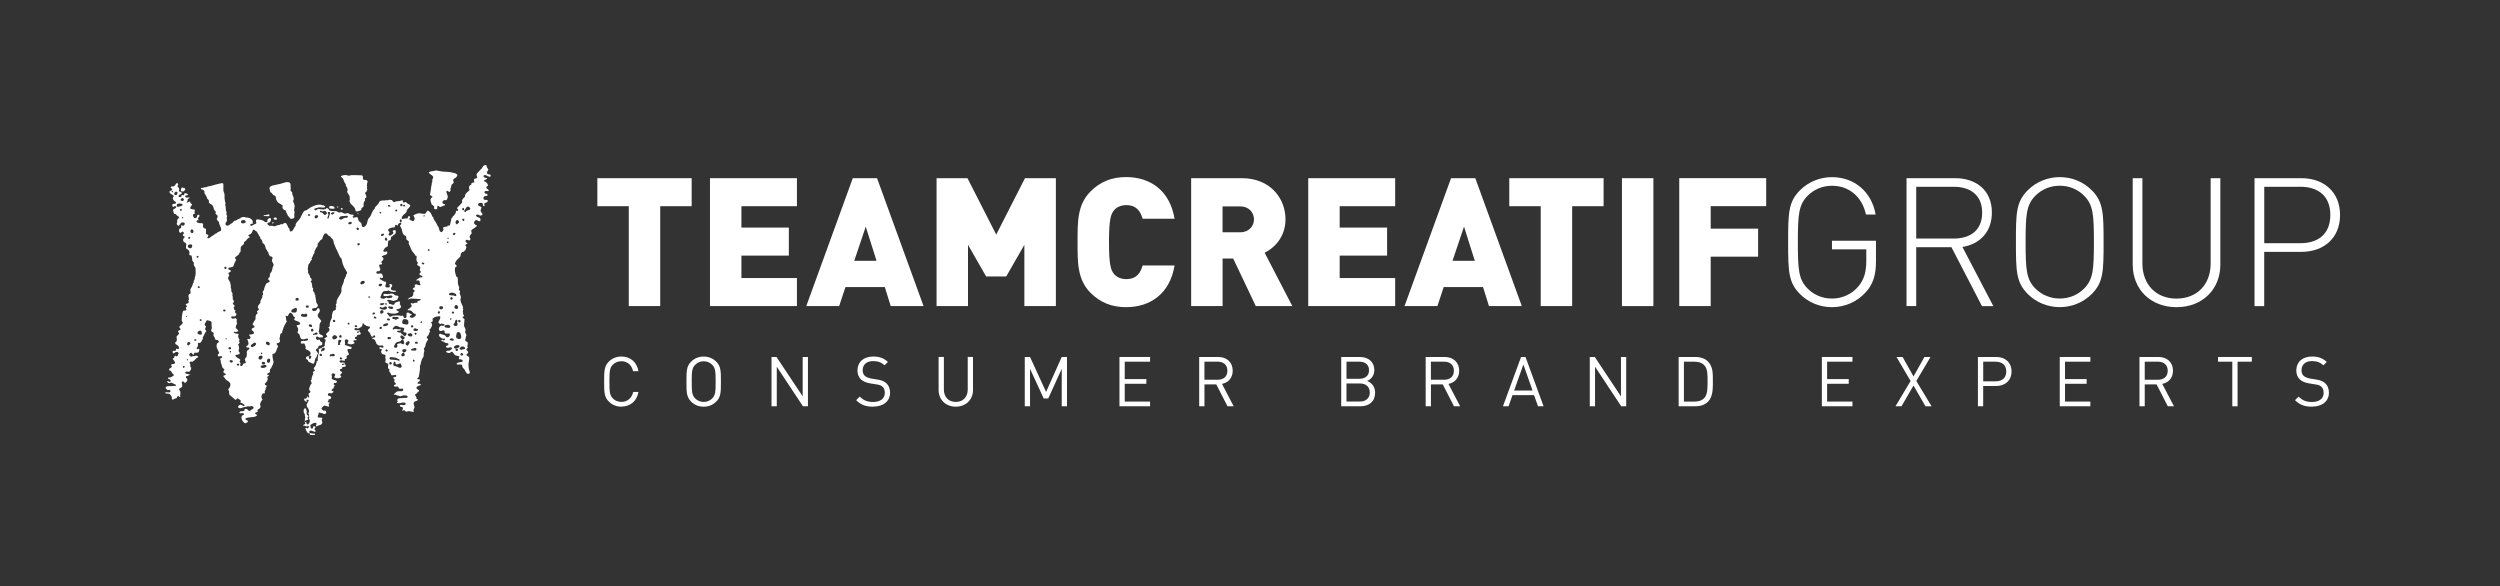 <svg xmlns="http://www.w3.org/2000/svg" id="TEXTS" viewBox="0 0 746 175"><rect x="0" y="0" width="746" height="175" fill="#333333" stroke="none"/><defs><style> .cls-1 { fill: #fff; } </style></defs><g><path class="cls-1" d="M185.42,121.35c-1.45,0-2.77-.54-3.76-1.53-1.38-1.38-1.38-2.83-1.38-5.95s0-4.57,1.38-5.95c.99-.99,2.31-1.53,3.76-1.53,2.64,0,4.61,1.61,5.1,4.38h-1.61c-.39-1.8-1.65-2.98-3.49-2.98-.97,0-1.9.37-2.54,1.03-.93.95-1.03,1.96-1.03,5.04s.1,4.09,1.03,5.04c.64.66,1.57,1.03,2.54,1.03,1.84,0,3.14-1.18,3.53-2.98h1.57c-.48,2.77-2.48,4.38-5.1,4.38Z"></path><path class="cls-1" d="M213.74,119.83c-.99.99-2.29,1.53-3.76,1.53s-2.77-.54-3.76-1.53c-1.38-1.38-1.38-2.83-1.38-5.95s0-4.57,1.38-5.95c.99-.99,2.29-1.53,3.76-1.53s2.77.54,3.76,1.53c1.38,1.38,1.38,2.83,1.38,5.95s0,4.57-1.38,5.95ZM212.52,108.85c-.64-.66-1.57-1.05-2.54-1.05s-1.9.39-2.54,1.05c-.93.95-1.03,1.94-1.03,5.02s.1,4.07,1.03,5.02c.64.66,1.57,1.05,2.54,1.05s1.9-.39,2.54-1.05c.93-.95,1.03-1.94,1.03-5.02s-.1-4.07-1.03-5.02Z"></path><path class="cls-1" d="M239.6,121.23l-7.81-11.8v11.8h-1.57v-14.71h1.49l7.81,11.76v-11.76h1.57v14.71h-1.49Z"></path><path class="cls-1" d="M260.52,121.35c-2.21,0-3.66-.56-5.04-1.94l1.07-1.07c1.22,1.22,2.36,1.61,4.01,1.61,2.15,0,3.47-1.01,3.47-2.73,0-.76-.23-1.43-.7-1.84-.48-.41-.85-.54-1.92-.7l-1.71-.27c-1.16-.19-2.07-.56-2.71-1.12-.74-.66-1.12-1.57-1.12-2.75,0-2.5,1.8-4.15,4.71-4.15,1.88,0,3.12.48,4.38,1.61l-1.01,1.01c-.91-.83-1.88-1.26-3.43-1.26-1.96,0-3.1,1.1-3.1,2.73,0,.72.21,1.3.66,1.69.45.39,1.22.68,1.98.81l1.61.25c1.38.21,2.07.5,2.69,1.03.81.68,1.24,1.69,1.24,2.91,0,2.58-2.02,4.17-5.08,4.17Z"></path><path class="cls-1" d="M285.2,121.35c-2.98,0-5.12-2.05-5.12-4.98v-9.86h1.57v9.73c0,2.23,1.4,3.7,3.55,3.7s3.57-1.47,3.57-3.7v-9.73h1.57v9.86c0,2.93-2.17,4.98-5.14,4.98Z"></path><path class="cls-1" d="M316.82,121.23v-11.18l-4.03,8.86h-1.34l-4.09-8.86v11.18h-1.57v-14.71h1.57l4.79,10.43,4.67-10.43h1.57v14.71h-1.57Z"></path><path class="cls-1" d="M334.05,121.23v-14.71h9.13v1.41h-7.56v5.19h6.45v1.4h-6.45v5.31h7.56v1.4h-9.13Z"></path><path class="cls-1" d="M366.29,121.23l-3.35-6.53h-3.53v6.53h-1.57v-14.71h5.64c2.56,0,4.36,1.55,4.36,4.09,0,2.15-1.3,3.55-3.2,3.95l3.49,6.67h-1.84ZM363.33,107.93h-3.93v5.39h3.93c1.71,0,2.93-.89,2.93-2.69s-1.22-2.71-2.93-2.71Z"></path><path class="cls-1" d="M405.94,121.23h-5.72v-14.71h5.54c2.56,0,4.34,1.47,4.34,3.93,0,1.55-.93,2.77-2.17,3.22,1.41.52,2.4,1.74,2.4,3.49,0,2.67-1.78,4.07-4.38,4.07ZM405.63,107.93h-3.84v5.1h3.84c1.63,0,2.89-.81,2.89-2.56s-1.26-2.54-2.89-2.54ZM405.8,114.43h-4.01v5.39h4.01c1.82,0,2.95-1.05,2.95-2.71s-1.14-2.69-2.95-2.69Z"></path><path class="cls-1" d="M433.87,121.23l-3.35-6.53h-3.53v6.53h-1.57v-14.71h5.64c2.56,0,4.36,1.55,4.36,4.09,0,2.15-1.3,3.55-3.2,3.95l3.49,6.67h-1.84ZM430.91,107.93h-3.93v5.39h3.93c1.71,0,2.93-.89,2.93-2.69s-1.22-2.71-2.93-2.71Z"></path><path class="cls-1" d="M458.94,121.23l-1.18-3.33h-6.43l-1.18,3.33h-1.67l5.41-14.71h1.32l5.39,14.71h-1.67ZM454.58,108.77l-2.77,7.77h5.5l-2.73-7.77Z"></path><path class="cls-1" d="M483.77,121.23l-7.81-11.8v11.8h-1.57v-14.71h1.49l7.81,11.76v-11.76h1.57v14.71h-1.49Z"></path><path class="cls-1" d="M509.67,119.87c-.89.89-2.19,1.36-3.72,1.36h-5.04v-14.71h5.04c1.53,0,2.83.48,3.72,1.36,1.53,1.53,1.45,3.78,1.45,5.83s.08,4.63-1.45,6.16ZM508.57,109c-.76-.79-1.76-1.07-2.89-1.07h-3.2v11.9h3.2c1.14,0,2.13-.29,2.89-1.07,1.01-1.05.97-3.24.97-5.04s.04-3.66-.97-4.71Z"></path><path class="cls-1" d="M543.64,121.23v-14.71h9.13v1.41h-7.56v5.19h6.45v1.4h-6.45v5.31h7.56v1.4h-9.13Z"></path><path class="cls-1" d="M574.56,121.23l-3.57-6.18-3.59,6.18h-1.78l4.5-7.54-4.21-7.17h1.82l3.26,5.81,3.26-5.81h1.82l-4.24,7.17,4.55,7.54h-1.82Z"></path><path class="cls-1" d="M595.69,115.18h-3.91v6.05h-1.57v-14.71h5.48c2.69,0,4.55,1.67,4.55,4.32s-1.86,4.34-4.55,4.34ZM595.55,107.93h-3.76v5.85h3.76c1.84,0,3.12-.99,3.12-2.93s-1.28-2.91-3.12-2.91Z"></path><path class="cls-1" d="M614.63,121.23v-14.71h9.13v1.41h-7.56v5.19h6.45v1.4h-6.45v5.31h7.56v1.4h-9.13Z"></path><path class="cls-1" d="M646.87,121.23l-3.35-6.53h-3.53v6.53h-1.57v-14.71h5.64c2.56,0,4.36,1.55,4.36,4.09,0,2.15-1.3,3.55-3.2,3.95l3.49,6.67h-1.84ZM643.92,107.93h-3.93v5.39h3.93c1.71,0,2.93-.89,2.93-2.69s-1.22-2.71-2.93-2.71Z"></path><path class="cls-1" d="M667.69,107.93v13.31h-1.57v-13.31h-4.26v-1.41h10.08v1.41h-4.26Z"></path><path class="cls-1" d="M689.87,121.35c-2.21,0-3.66-.56-5.04-1.94l1.07-1.07c1.22,1.22,2.35,1.61,4.01,1.61,2.15,0,3.47-1.01,3.47-2.73,0-.76-.23-1.43-.7-1.84-.48-.41-.85-.54-1.92-.7l-1.71-.27c-1.16-.19-2.07-.56-2.71-1.12-.74-.66-1.12-1.57-1.12-2.75,0-2.5,1.8-4.15,4.71-4.15,1.88,0,3.12.48,4.38,1.61l-1.01,1.01c-.91-.83-1.88-1.26-3.43-1.26-1.96,0-3.1,1.1-3.1,2.73,0,.72.21,1.3.66,1.69.46.39,1.22.68,1.98.81l1.61.25c1.38.21,2.07.5,2.69,1.03.81.68,1.24,1.69,1.24,2.91,0,2.58-2.02,4.17-5.08,4.17Z"></path></g><g><path class="cls-1" d="M197.01,61.53v29.8h-9.38v-29.8h-9.38v-8.36h28.14v8.36h-9.38Z"></path><path class="cls-1" d="M211.86,91.34v-38.17h25.94v8.36h-16.56v6.38h14.15v8.36h-14.15v6.7h16.56v8.36h-25.94Z"></path><path class="cls-1" d="M265.79,91.34l-1.77-5.68h-11.74l-1.88,5.68h-9.81l13.88-38.17h7.24l13.88,38.17h-9.81ZM258.34,67.64l-3.43,10.18h6.65l-3.22-10.18Z"></path><path class="cls-1" d="M305.67,91.34v-18.28l-5.41,9.43h-6l-5.41-9.43v18.28h-9.38v-38.17h9.22l8.58,16.83,8.58-16.83h9.22v38.17h-9.38Z"></path><path class="cls-1" d="M336.02,91.66c-4.45,0-7.83-1.5-10.61-4.29-4.02-4.02-3.86-9.38-3.86-15.12s-.16-11.1,3.86-15.12c2.79-2.79,6.16-4.29,10.61-4.29,7.24,0,13.08,4.02,14.47,12.44h-9.54c-.59-2.14-1.77-4.07-4.88-4.07-1.71,0-3,.7-3.7,1.61-.86,1.13-1.45,2.47-1.45,9.43s.59,8.31,1.45,9.43c.7.91,1.98,1.61,3.7,1.61,3.11,0,4.29-1.93,4.88-4.07h9.54c-1.39,8.42-7.24,12.44-14.47,12.44Z"></path><path class="cls-1" d="M374.73,91.34l-6.75-14.2h-3.16v14.2h-9.38v-38.17h15.12c8.47,0,13.03,6,13.03,12.28,0,5.2-3.22,8.47-6.22,9.97l8.26,15.92h-10.88ZM370.12,61.59h-5.31v7.72h5.31c2.57,0,4.07-1.88,4.07-3.86s-1.5-3.86-4.07-3.86Z"></path><path class="cls-1" d="M390.38,91.34v-38.17h25.94v8.36h-16.56v6.38h14.15v8.36h-14.15v6.7h16.56v8.36h-25.94Z"></path><path class="cls-1" d="M444.31,91.34l-1.77-5.68h-11.74l-1.88,5.68h-9.81l13.88-38.17h7.24l13.88,38.17h-9.81ZM436.86,67.64l-3.43,10.18h6.65l-3.21-10.18Z"></path><path class="cls-1" d="M469.13,61.53v29.8h-9.38v-29.8h-9.38v-8.36h28.14v8.36h-9.38Z"></path><path class="cls-1" d="M483.99,91.34v-38.17h9.38v38.17h-9.38Z"></path><path class="cls-1" d="M510.47,61.53v6.7h14.15v8.36h-14.15v14.74h-9.38v-38.17h25.94v8.36h-16.56Z"></path><path class="cls-1" d="M556.68,87.26c-2.52,2.79-6.17,4.4-10.02,4.4-3.59,0-7.02-1.39-9.54-3.91-3.48-3.48-3.54-6.86-3.54-15.49s.05-12.01,3.54-15.49c2.52-2.52,5.95-3.91,9.54-3.91,6.7,0,11.85,4.4,13.03,11.15h-2.89c-1.13-5.25-4.99-8.58-10.13-8.58-2.73,0-5.31,1.02-7.24,2.95-2.73,2.73-2.95,5.68-2.95,13.88s.21,11.15,2.95,13.88c1.93,1.93,4.5,2.95,7.24,2.95,3,0,5.95-1.29,7.93-3.7,1.66-2.04,2.3-4.29,2.3-7.56v-3.43h-10.24v-2.57h13.13v6.22c0,3.97-.86,6.81-3.11,9.22Z"></path><path class="cls-1" d="M591.42,91.34l-9.11-17.58h-10.51v17.58h-2.89v-38.17h14.53c6.22,0,10.94,3.59,10.94,10.24,0,5.68-3.43,9.38-8.79,10.29l9.22,17.64h-3.38ZM583.06,55.74h-11.26v15.44h11.26c4.88,0,8.42-2.47,8.42-7.72s-3.54-7.72-8.42-7.72Z"></path><path class="cls-1" d="M624.17,87.74c-2.52,2.52-5.95,3.91-9.54,3.91s-7.02-1.39-9.54-3.91c-3.48-3.48-3.54-6.86-3.54-15.49s.05-12.01,3.54-15.49c2.52-2.52,5.95-3.91,9.54-3.91s7.02,1.39,9.54,3.91c3.48,3.48,3.54,6.86,3.54,15.49s-.05,12.01-3.54,15.49ZM621.87,58.37c-1.93-1.93-4.5-2.95-7.24-2.95s-5.31,1.02-7.24,2.95c-2.73,2.73-2.95,5.68-2.95,13.88s.21,11.15,2.95,13.88c1.93,1.93,4.5,2.95,7.24,2.95s5.31-1.02,7.24-2.95c2.73-2.73,2.95-5.68,2.95-13.88s-.21-11.15-2.95-13.88Z"></path><path class="cls-1" d="M649.48,91.66c-7.66,0-13.08-5.25-13.08-12.7v-25.78h2.89v25.41c0,6.33,4.07,10.51,10.18,10.51s10.19-4.18,10.19-10.51v-25.41h2.89v25.78c0,7.45-5.41,12.7-13.08,12.7Z"></path><path class="cls-1" d="M686.74,75.15h-11.1v16.19h-2.89v-38.17h13.99c6.59,0,11.53,4.02,11.53,10.99s-4.93,10.99-11.53,10.99ZM686.42,55.74h-10.77v16.83h10.77c5.25,0,8.95-2.68,8.95-8.42s-3.7-8.42-8.95-8.42Z"></path></g><g><path class="cls-1" d="M129.26,52.77c.06.28-.1.49-.23.72-.08.29-.03.62-.03.91,0,.05-.15.05-.15.13-.01.15-.03.36-.03.51,0,.2-.15.49-.15.62-.02.84-.28,1.61-.37,2.45-.01.09.14.14.3.25.14.07.36.2.45.34.04.28-.4.27-.46.48-.24.5-.05.98.1,1.42.07.14.07.27.13.42.23.23.57.29.72.59.06.21-.1.49.06.72.21.14.5.14.73.07.37-.2-.05-.64.24-.92.07-.04.22.08.29-.04.15.07.2.2.28.28.58.22.98-.48,1.55-.4.16,0,.09-.18.09-.28-.14-.21-.59-.16-.73-.45-.11-.43.1-.76.55-.88.22,0,.44.06.57,0,.24-.15.32-.35.33-.64,0-.05.15-.05.15-.12-.07-.31-.06-.52-.13-.72-.14-.36-.2-.64-.35-.99,0-.08.09-.2.18-.3.35-.05.63.52.93.26,0-.08.06-.21.16-.35.07-.21-.13-.48.02-.71.31-.39.09-.92.46-1.18.23-.14.38-.28.46-.49.08-.29-.29-.57-.13-.86.18-.35.67-.47.98-.83.16-.19.31-.49.18-.71-.36-.42-1.03-.47-1.54-.61-1.24-.3-2.51-.11-3.76-.43-.5-.13-1.07-.25-1.54-.06-.51.21-1.25,0-1.63.55.35.5,1.03.65,1.3,1.23"></path><path class="cls-1" d="M102.81,54.45c.12.23.35.43.41.65,0,.07,0,.14-.06.23.13.2.34.48.41.7.06.27.28.56.12.78-.09.2-.15.42-.01.65.07.19.2.41.41.62.17.23.21.53.28.8,0,.16-.02.36-.02.5,0,.07.14.07.14.13,0,.07-.08.07-.14.07,0,.21-.09.41-.04.57.17.15.15.45.3.56.28.45.84.75,1.14,1.24.21.22.28.59.35.92.06.29.47.26.81.15.22-.05.6-.19.82-.32.08-.07.08-.2.08-.37,0-.33.68-.48.69-.88,0-.43-.05-.85.18-1.28.16-.13.32-.42.24-.56v-.4c.23-.14.47-.28.41-.57-.15-.37-.21-.71-.36-.99-.12-.31.47-.34.47-.64.02-.2.22-.34.16-.54-.07-.23-.14-.44-.12-.71,0-.09.15-.09.15-.15,0-.07-.15-.07-.15-.14.09-.44-.04-.72.18-1.05.08-.16,0-.43-.13-.58-.39-.21-.67-.05-1.03-.23-.44-.15-.05-.71-.27-1.06-.07-.14-.22-.23-.28-.23-1.03-.08-2.14-.03-3.2-.07-.03,0-.07.05-.12.13-.07.09-.15-.15-.21-.08-.22.28-.6.07-.88-.02-.6-.1-1.26-.02-1.78.25v.2c.12.21.43.31.57.51.14.42.34.78.49,1.21"></path><path class="cls-1" d="M106.66,63.89c.09-.07.3.09.3-.07,0-.06.02-.14.02-.14h-.31c0,.08,0,.14,0,.21"></path><path class="cls-1" d="M102.22,62.51c.05,0,.14-.18.08-.22-.15-.06-.29-.28-.52-.2-.13.05-.08.26-.08.33.07.16.36.1.52.1"></path><path class="cls-1" d="M100.91,61.89c0-.07.02-.12,0-.2-.07-.15-.28-.08-.36-.02v.22c.13,0,.29.07.36,0"></path><path class="cls-1" d="M98.47,62.21c.49.13,1.03.13,1.46-.04-.18-.37-.34-.71-.93-.72-.23-.02-.51.04-.68.12-.21.12-.08.64.14.64"></path><path class="cls-1" d="M81.15,57.61c0,.14.14.21.2.35.23.39.94.39.94.81.06.58.13.98.49,1.42.35.53,1.07.66,1.58,1.16.06.15-.08.3-.08.39-.02.4.27.84.63.93.29.07.44.21.51.41,0,0-.07.08-.08.16.29.36.34.77.62,1.2.16.22.43.37.57.65.13.36.74.16,1.1.04.29-.06.24-.57.19-.92-.07-.35.16-.76.03-1.18-.16-.3-.05-.72.02-1,.1-.49.02-1-.2-1.48-.05-.22-.28-.42-.21-.73.02-.06.16-.06.16-.12.03-.51.03-1-.32-1.42,0-.06.02-.22.02-.29s-.16-.07-.15-.13c0-.16.1-.34,0-.49-.21-.22-.36-.29-.49-.57-.06-.23.16-.42.1-.64-.21-.57.18-1.47-.47-1.72-.74-.29-1.61.11-2.45.36-.51.15-1.04.21-1.54.34-.6.19-1.42.17-1.79.73-.31.41.13.82.1,1.33.07.3.37.22.51.44"></path><path class="cls-1" d="M81.83,65.46c.21.16.51.16.73.02.22-.05.03-.43-.21-.54-.28-.17-.52.04-.73.25-.1.06.13.26.21.27"></path><path class="cls-1" d="M81.2,66.65c.1.08.46,0,.46-.27,0-.07-.08-.07-.15-.07-.21,0-.45.21-.31.34"></path><path class="cls-1" d="M78.75,64.49c.6-.15,1.84.38,1.63-.4.02-.14-.29-.1-.44-.09-.37.07-.67.27-1.11.19-.07,0-.08.07-.14.15,0,.05,0,.15.06.15"></path><path class="cls-1" d="M55.36,56.4c-.08,0-.16,0-.16-.07v-.14c-.22-.14-.37-.09-.59-.16-.06,0-.06-.08-.06-.14-.09.14-.36.06-.45.27-.07.28-.24.64-.03.86.45.37,1.1-.06,1.28-.62"></path><path class="cls-1" d="M146.42,52.22c-.22-.23-.51-.16-.8-.24-.45-.23-.36-.86.02-1.13,0-.08.06-.23.07-.28-.21-.36-.57-.67-.48-1.15-.14,0-.14-.16-.21-.16-.36-.08-.52.14-.82.25-.23.3-.31.73-.61.91-.47.52-.92.9-1.3,1.39-.21.36-.01.73.12,1.07.08.09-.16.27-.31.36-.28-.01-.44.04-.59.25-.17.29-.02.56.03.95-.44.05-1.02.09-.89.66-.75.21-.9,1.05-.49,1.55-.36.48-.97.83-1.27,1.3-.16.28-.03.79-.31.91-.17.21-.38.35-.54.56,0,.13-.08.22-.16.33-.06.22.06.45,0,.64-.38.63-.99,1.06-1.45,1.61-.15.27.36.4.29.78-.14.35-.58-.03-.65.19-.09.21-.03.49-.11.7-.08.08-.2.08-.29.21,0,.05,0,.14,0,.22-.17.2-.43.34-.6.54,0,.07-.02.12-.02.21-.13.08-.29.2-.36.33-.1.57-.19,1.07-.35,1.64,0,.13-.08.48-.29.56-.15,0-.31-.18-.46-.08-.07.05.09.21-.08.27-.45.06-.89.12-1.26.31,0,.1,0,.15-.08.21.23.16.21.44.06.66-.16.19-.3.7-.66.48-.31-.15-.59-.58-.5-.95-.16,0-.16-.07-.15-.13,0-.08.07-.08.07-.14-.29-.44-.57-.8-.69-1.23-.21-.42-.58-.92-.85-1.35-.14-.18-.14-.38-.14-.57-.07-.16-.22-.16-.3-.22-.26-.73-.61-1.58-1.48-1.81,0,.3-.38.35-.38.62-.07.16-.23.3-.38.36-.36,0-.81-.02-1.18-.11-.8-.21-1.6.18-2.27.59.26.41.56.85.32,1.34-.01.21-.3.41-.59.33-.08,0-.08-.07-.07-.12-.3.05-.54-.19-.74-.31-.21-.1-.05-.44.15-.57.08-.13-.04-.35-.19-.43-.15-.06-.39-.02-.46.14-.01.2-.01.49-.24.49-.28.05-.59.05-.9.08-.26.11-.73.21-.72-.08-.05-.61.55-1.09,1-1.44.24-.23.46-.49.46-.71.1-.29.16-.55.39-.69.39-.41.98-.96.47-1.25-.36-.16-.71-.43-1.07-.73-.16-.23-.46.2-.75.12-.21-.08-.28-.35-.07-.5-.06,0-.06-.07-.06-.15-.37-.08-.73.12-1.11.2-.44.06-.88-.03-1.32.25-.38.28-.58-.23-.89-.53-.14-.06-.27-.06-.43-.07-.15-.07-.3,0-.43-.09,0,.08,0,.15-.08.15-.22.05-.52,0-.73.03-.74.22-1.55-.16-2.08.47-.06.16-.16.38-.23.48-.32.48-.83.83-1.14,1.32v.29c-.16.11-.39.34-.47.49-.46.69-.54,1.46-1.06,2.08-.1,0-.3.13-.25.35,0,.15-.2-.01-.2.13-.26.9-.29,1.96-1.24,2.36-.08,0-.29.08-.38,0-.3-.19-.28-.56-.33-.86-.07-.46-.65-.64-.86-1-.14-.23-.14-.56-.21-.79-.28-.56-.87-.08-1.38-.08-.14-.02-.14-.23-.21-.31,0-.05,0-.14.08-.14.06.02.13.02.13.02.07-.17.16-.43.01-.43-.29-.15-.66-.03-.95-.15-.36-.16-.64-.53-1.08-.34-.22.17-.6.15-.88-.02-.22-.04-.52-.35-.8-.3-.21,0-.44.13-.67.08-.35-.24-.72-.45-1.09-.39-.53,0-1.04-.04-1.56-.12-.13-.06-.27-.42-.48-.64-.16-.08-.3-.14-.45-.14-.21.06-.3.28-.52.32-.75.28-1.46-.18-2.21.01-.14.1-.29.13-.43.3-.24.07-.46-.01-.53-.23-.06-.22.16-.34.31-.34.38-.08.65-.21,1.04-.28.67-.12,1.33.25,1.84-.09.23-.13-.14-.34-.35-.51-.06-.06-.29,0-.36,0-.88-.45-1.85-.12-2.67.16-.82.32-1.49.8-2.26,1.36h-.28c-.29.12-.52.4-.69.69-.14.39-.45.77-.62,1.25-.31.85-1.14,1.3-1.53,2.14-.06.14.06.37,0,.5-.47.41-.54.99-.92,1.38-.22.14-.38.42-.68.29-.21-.23-.29-.52-.26-.8-.07-.06-.23-.16-.29-.28-.14-.44-.34-.73-.55-1.15-.29-.58-.96-.18-1.34.17,0-.15-.23,0-.21-.16-.22.07-.37.21-.6.29-.36-.01-.73.12-1.04.26-.21.15-.45.19-.67.11-.28-.2-.5-.02-.79-.15-.15-.01-.3.14-.45.07-.21-.23-.71-.38-.64-.73.15-.36.67-.25.81-.46.24-.35.48-1.06.05-1.14-.3-.08-.67.18-.82.48-.17.2.11.35-.02.56-.23.29-.52.2-.74.07-.37-.29-.8-.54-1.32-.59-.3-.12-.65-.13-.96-.13-.5-.02-.45.58-.3.94.13.33-.46.46-.75.6-.31.13-.75.62-.96.26-.29-.43.22-.54.6-.48.09-.5.09-.98-.25-1.28-.1-.13-.38-.22-.53-.44-.06-.07-.21,0-.35,0-.09,0-.09-.07-.09-.12-.29-.01-.57-.01-.88-.05-.07,0-.07-.13-.13-.13-.29-.01-.51-.08-.81-.01-.09,0-.09.12-.17.12h-.29c0,.13-.15.21-.22.28-.46.22-.9.32-1.27.68-.07-.02-.23-.02-.32-.02-.43.18-.6.69-.95.84-.38.12-.62.47-.91.61-.29.06-.75.16-.88-.25-.08-.19-.06-.55.08-.6.24-.3.38-.64.32-1.02-.14-.21-.12-.5.01-.7.17-.35-.28-.64-.19-1,.08-.11.09-.36.09-.48-.06-.06-.15-.2-.21-.28-.06-.65-.03-1.27-.25-1.91.14,0,0-.22.15-.22-.15-.4-.2-.85-.27-1.28-.15-.57.05-1.15-.1-1.69,0-.16-.13-.44-.2-.56-.21-.66-.04-1.37-.09-1.99,0-.14,0-.35-.07-.51-.14-.06-.27-.22-.51-.12-1.18.25-2.14.5-3.25.84-.39.12-.83.05-1.06.26-.31.19-.65.04-.88.16-.23.16-.54.14-.74.13-.23.08-.32.28-.09.42.36.09.81.23.94.62.08.11-.07.33-.01.47.15.43.43.66.57,1.02.15.29.29.5.27.77.15-.06.15.14.3.22.37.16.06.63.25.92.23.38.8.46,1.03.8.27.36.34.87.49,1.31.06.19.34.36.47.57.07.19-.15.49,0,.69.22.23.51.3.57.58.07.36-.24.65-.26.99.08.37.52.56.66.87.07.21,0,.42.13.65.2.51.55,1.08.54,1.64-.07.51-.89.47-1.28.89-.14.07-.14.2-.29.25h-.24c-.21.14-.29.36-.46.42-.67.29-1.06.91-1.7.96-.08,0-.15-.06-.15-.14-.07-.22.15-.36.23-.51,0-.11.08-.26.02-.4l-.09.04c-.12-.23-.59-.14-.59-.42-.05-.43.12-.92-.01-1.36-.08-.13-.37-.14-.52-.21-.21-.08-.35-.45-.4-.74,0-.14.13-.34.08-.49-.08-.12-.22-.29-.29-.29-.58-.02-1.33.11-1.68-.46-.07-.19.09-.33.31-.43.05,0,.14.02.22.1.08,0,.08-.08.08-.14,0-.21-.23-.3-.21-.44.01-.34.6-.53.45-.97-.05-.21-.35-.23-.49-.14-.16.04-.16.32-.16.48-.08.21-.31.34-.38.53-.16-.11-.37,0-.51-.06-.23-.27-.45-.66-.35-.99,0-.29.59-.14.52-.41-.06-.37-.2-.67.1-.93-.08-.06-.15-.12-.22-.22-.15,0-.28.07-.45-.04-.22-.11-.36-.12-.58-.12-.13-.09-.29-.24-.22-.37.1-.36.47-.63.53-.96.1-.23-.41-.23-.48-.47,0-.13,0-.35-.14-.4-.37-.09-.59.33-.9.32-.08,0-.08-.05-.08-.13.08-.08.15-.2.23-.28.1-.21.02-.42.1-.64.08-.13.38-.2.52-.33,0-.08.02-.22-.06-.22-.29.06-.59.14-.88.06-.15-.06-.44-.23-.36-.45.16-.21.6-.1.82-.34.15-.21-.14-.29-.29-.36-.23-.14-.66-.22-.81.06,0,.14,0,.42-.17.41-.22,0-.51-.15-.65.06-.02.07.08.29-.02.36-.14.12-.44.19-.65.12-.15-.09-.23-.29-.14-.42.08-.23.29-.3.51-.36.22,0,.47-.26.38-.55-.14-.22-.41-.22-.64-.3-.15-.06-.22-.21-.22-.27.09-.15.16-.37.09-.5.02-.37-.5-.6-.49-1.01,0-.07.09-.13.23-.13,0-.24-.07-.45-.2-.58-.14-.07-.38,0-.45.12-.23.5-.62,1-1.26.82-.15,0-.39.21-.31.41.14.25.57.25.41.6-.21.35-.81.33-.81.62.05.55.71.72,1.21,1.08,0,.06.15.22.06.28-.23.23-.31.5-.24.7.08.37.36.63.65.88l.07-.07c.15.07.28.31.2.42-.21.43-.57.21-.95.34-.09,0-.16.27-.17.42.08.14,0,.41.37.44.15-.07.22-.15.35-.22.16-.07.3.1.46.1.05,0,.05.16.05.2-.14.29-.52.44-.82.63-.21.14-.23.55.04.84-.06,0-.14.05-.08.12.17.14.07.37.31.45.05,0,.13,0,.22-.06.35.22.49.63.93.79.16.09.28.29.21.38-.09.19-.37.31-.46.46-.14.27-.09.64-.09.98,0,.09-.17.09-.17.15,0,.21.15.42.2.64.16.01.23.07.31.16.06.08.22,0,.23-.09,0-.2.3-.27.3-.32.22-.65.82-.69,1.25-.46.22.11.12.69-.18.82-.28.15-.8-.29-.8.07,0,.21.15.55-.09.75-.08.12-.15,0-.15-.07,0,.07,0,.19-.08.19l-.07-.12c-.23.36-.33.92-.03,1.21.2.36.43.09.75-.21.14-.04.41.08.49.3.06.22-.08.49-.3.58v.2c.13.28.73.3.56.65-.08.06-.21.12-.21.12-.38.43-.34,1.07.11,1.28.29.16.45.29.58.51.05.35-.09.63-.09.94-.03.14.03.33.12.5.15.14.3.2.52.28.21.16.27.44.41.66.06.2-.08.47-.08.72.05.11.12.34.28.34.22-.15.37.02.44.16.06.4.19.86.19,1.27,0,.28.29.43.43.65.14.22-.04.54.04.83.13.36.5.65.5.93.04.91.18,1.93-.22,2.73-.02.15.06.32-.02.45-.15.21-.09.41-.31.63-.09.08.14.14.06.31-.15.18-.32.48-.32.59-.08.58-.46,1.06-.7,1.55-.16.28.12.79.03,1.21-.08.23-.46.15-.52.33-.23.49.04,1,.04,1.55,0,.15-.23.15-.23.21.5.56-.04,1.06-.64,1.06,0,.08-.14.2-.06.26.15.24.43.38.3.59-.39.27-.33.55-.1.91-.03.07-.16.21-.23.21-.38-.01-.75.04-.83.26-.3.92-.35,1.9-.38,2.81.07.23.43.45.3.68-.16.4-.64.67-.94,1.02-.2.27.22.5.27.77.16.44-.52.35-.66.56-.23.27.41.58.2.92-.23.35-.83.71-.7,1.03.2.59.13,1.29-.4,1.48.04.23-.01.57.2.57.36.16.64.46.88.74.05.21.04.45-.04.64-.07.13-.37.06-.51.05-.06,0-.06-.07-.06-.14h-.15c-.22.14.06.57-.23.62-.24,0-.45.05-.68.05-.36.14-.15.49-.02.71h.32c.21-.35.59-.4.89-.4.14,0,.43.23.43.52-.1.19-.24.33-.32.62,0,.04-.16.26-.3.21-.13-.16-.37-.24-.53-.16-.21.22-.09.77-.52.69-.08,0-.08.16-.08.21.14.34.57.64.64,1,.2.65-.75.43-1.12.7-.15.2.27.42.21.68-.17.23-.47.37-.76.57-.16.06-.08.41.13.57h.2c.44.31.44.86.93,1.14.09,0,.09.29,0,.35-.31.21-.68.41-1.05.56-.15.06-.43-.11-.59.04-.03.06-.03.2-.03.29.45.13,1.03.44.73.85-.15.3-.5-.09-.8-.14-.07,0-.17.05-.17.12.08.42.53.65.97.45,0,0,0-.12.08-.12.49,0,.86.45,1.38.55.15.05.15.26.13.4-.14.22-.51,0-.66.06-.75.2-1.61-.17-2.29.31,0,.07-.07.2-.08.26.07.28.36.37.5.59.06.2.45,0,.66,0,.23.07.36.34.28.56-.07.07-.21.15-.3.22-.38-.03-.81-.1-1.17-.05-.23.08.13.23.06.37.35.02.81-.05,1.17.16.49.38.8.96.68,1.6.15,0,.37.06.45,0,.31-.35.9-.19,1.07-.6.06-.24.22-.39.37-.48.12.12.28.19.36.34h.21c.14-.13.08-.32-.06-.43.22-.33.15-.75.1-1.13,0-.13-.13-.33-.27-.49-.08-.15-.07-.28,0-.43.23-.27.66-.27.83-.56.07-.48-.05-.91-.12-1.32-.05-.25.3-.29.52-.23.14.09.21.31.35.38h.23c.31-.25.69-.75.55-1.12-.08-.21-.51-.37-.41-.64,0-.27.37-.35.65-.25,0-.21.3-.21.37-.36.09,0,.17,0,.23,0,.09,0,.09-.13.09-.13-.45.06-.82-.16-1.24-.25-.15-.09-.38-.14-.28-.29.09-.7.95.02,1.33-.39.3-.31.44-.73.47-1.13-.16,0-.29-.08-.29-.12-.07-.51.1-1-.27-1.36.15-.09.18-.2.25-.29.23-.07.43.1.66.03.45-.29.82-.56,1.12-1.05.08-.06.36-.05.45-.19,0-.17.15-.29.09-.34-.28-.24-.6-.24-.88-.19-.15.07-.24.22-.37.14-.09,0-.15-.14-.15-.14-.23.14-.45.35-.75.25-.22-.14-.5-.35-.5-.56-.06-.2.23-.41.47-.57.38-.13.41.41.73.6.2.06.2-.21.2-.36.08-.22.33-.34.45-.27.29.05.61.01.9-.12.14-.12.16-.3.23-.5,0-.13.06-.27.08-.43-.23.08-.3-.2-.42-.13,0,.06,0,.13-.11.13-.36.07-.35-.44-.19-.49.38-.43.3-.7.25-1.21,0-.05.16-.21.23-.19.87.16.9-.75,1.28-1.24.09-.16-.14-.22-.05-.36.23-.42.46-.76.63-1.25,0-.15.22-.34.38-.49.07-.3-.14-.48-.29-.7-.13-.3.39-.64.18-.94-.08-.05-.23-.2-.3-.29-.15-.41.3-.82.48-1.25,0-.15.29-.28.44-.21.37.18.95.09,1.11.6.05.44-.04.77.03,1.21,0,.06,0,.13.07.21.05.42-.31.79-.19,1.2.14.27.59.3.73.57.06.23-.09.44-.1.65.14.43.51.71.55,1.23.08.26.52.14.81.23.15.14.29.35.29.56-.09.2-.38.26-.53.46-.16.44-.26.93-.04,1.37.21.42.35.85.64,1.35.2.21-.45.43-.39.78.07.14.12.41.29.35.27,0,.5-.14.8-.05.3.07.3.48,0,.55-.25,0-.38.08-.39.21.07.14.06.34.13.5.14.22,0,.54.13.75.14.44.28.87.42,1.37.06.21.43.3.57.53.08.21-.07.33-.23.47-.06.15-.09.37,0,.51.23.21.67.22.64.58,0,.21-.36.21-.6.27-.37.32.36.62.5,1.02.13.28.51.46.86.72.22.06.42.36.58.59.19.55-.03,1.19-.49,1.68-.23.14-.02.41.13.61.13.44-.09.95.25,1.3.15.05.36.16.36.23.44.34.79.71,1.22,1.07.15.09.44.02.45-.26.08-.15.37-.08.46-.08.21.22.47.3.71.54.07.05.07.2.07.26.07.41-.63.1-.18.32.5.25,1.08.46,1.31.88,0,.08-.09.28-.16.28-.38,0-.44-.37-.79-.3-.09,0-.17-.22-.32-.14-.29.13-.6.27-.66.56-.1.48.65.55.95.44.44-.19.89-.33,1.49-.39.06,0,.21-.04.29-.13.29-.06.58.09.89.02.05-.06.2,0,.2-.12.38.07.75.13.81.51.06.36-.54.41-.67.62-.24.2-.53.48-.82.28-.29-.38-.65-.65-1.1-.53-.23.13-.1.63-.38.63-.29.04-.67.11-.95.11-.14,0-.16.14-.29.21-.07.06-.02.29.12.35.45.08,1.04-.26,1.18.19.14.35-.52.41-.59.55-.4.76.15,1.76.87,2.21.37.16.46-.27.83-.27,0-.14.15-.3.07-.41-.21-.22-.5-.22-.72-.48v-.17c.22-.28.68-.28.96-.35.83-.2,1.7-.02,2.38-.5.22-.13.09-.42-.35-.57-.21-.07-.06-.42.17-.51.27.02.57.02.5-.26,0-.15-.14-.29-.06-.42.08-.15.31-.29.46-.34.38-.2.61-.7.32-1.19-.14-.3.51-1.5.75-1.56-.52-.52-.43-1.3.03-1.85.08-.07.37.09.51.02.23-.2.03-.57.1-.85.09-.07.22-.14.22-.2.02-.35.03-.71.33-.98.07-.15,0-.35-.14-.45-.13,0-.3,0-.36-.14,0-.13-.07-.29.02-.35.45-.4.88-.89.78-1.54,0-.14-.22-.35-.06-.5.16-.12.37-.17.45-.38,0,0-.07-.08-.07-.16-.31.06-.61-.1-.43-.35.22-.23.66-.21.82-.55.09-.22-.14-.43-.06-.59.3-.33.47-.7.64-1.06.21-.32.38-.76.46-1.15,0-.31,0-.58-.13-.81-.13-.47-.2-1.04-.18-1.61,0-.09.09-.16.16-.14,1.02-.11,1-1.41,1.46-2.08.15-.37-.22-.52-.37-.82-.13-.33.39-.33.62-.38.22-.15.44-.42.39-.65-.07-.27-.22-.48-.13-.78.16-.42.1-.82.26-1.24.06-.14.29-.23.45-.29.14-.2,0-.5.17-.72.21-.48.24-.95.54-1.45.16-.34.4-.78.69-1.18.15-.08-.14-.36-.14-.52-.12-.37.12-.84-.26-1.13.07-.05.18-.13.23-.21.08,0,.08.09.08.16.13,0,.28.08.36.02.38-.28.39-1.15.89-1,.38.15.72.51.87,1.03,0,.12.36.16.44.37.06.2-.03.34-.25.39v.22c.2.29.56.36.88.48.43.14.93.35.91.77,0,.44-.66.29-.96.48-.22.05.07.37.15.51.27.49.39,1.14-.05,1.54.22.07.13.27.22.36.13.06.44.16.42.31.13.34.21.67.35,1.07.13.42.85.49,1.33.29.22-.06.51-.18.8-.11.22.09.14.36,0,.5-.31.21-.6.04-.89.26-.1.04-.15-.15-.22-.15-.22.13-.52.06-.73.17-.24.09-.3.49-.11.64.29.3.9-.25,1.03.18.15.27.27.7.36.99.05.08-.16.3-.1.43.29.31.66.37,1.03.6.35.21.86.94.25,1.28,0,.06,0,.13-.01.2-.22.13-.44.22-.74.19-.21.08-.37.26-.37.44-.16.42.34.42.57.7-.02.16.07.3.13.39.28.21,1.21.7,1.6.67.16,0,.48-1.77.63-1.77.29,0,.4-1.28.7-1.28l-.35-.55c-.08-.07-.25-.31-.32-.36-.06-.3.16-.5.37-.56.3-.06.2-.35.28-.47.38-.48.38-.46.81-.44.02-.16.39-.11.39-.18.02-.21.09-.49.02-.72-.06-.21-.51-.21-.59-.42,0-.22-.13-.42-.19-.42-.32-.08-.77.24-.83-.04-.13-.19-.35-.34-.26-.62,0-.08.07-.08.14-.08v-.15c.37-.26.66.31.95.24.15,0,.45-.08.65-.05.09,0,.09.05.19.12.13-.2.22-.48.08-.63-.3-.35-1.19-.23-1.01-.96,0-.04-.16-.07-.16-.12,0-.22.09-.51.1-.62.25-.86-.11-1.77.57-2.46.08-.06.1-.29.01-.36-.28-.42-.71-.73-.91-1.16-.22-.42,0-.77.32-1.18.29-.3.23-.78.1-1.14-.13-.21-.44-.22-.73-.03v.31c-.39.4-1.06.59-1.42.09-.05-.14-.05-.29.02-.42.16-.21.43.03.66-.19.08-.07.29.07.45,0,.16-.19.37-.33.53-.54.15-.49-.27-.74-.41-1.07-.14-.58-.12-1.22-.32-1.78,0-.14.07-.29.02-.46-.08-.05-.22-.2-.22-.26.02-.42-.13-.65-.43-.93-.21-.3.1-.63-.04-.94-.06,0-.21-.07-.21-.12-.12-.68.03-1.35-.54-1.8.36-.19.39-.55.25-.9-.17-.17-.37-.22-.37-.36.02-.52-.35-.81-.55-1.22-.13-.37-.07-.7-.06-1.06,0-.07-.21-.16-.12-.3.06-.08,0-.22.15-.22-.15-.13-.07-.36,0-.49.01-.21.01-.43.09-.57.15-.19.39-.39.45-.61.09-.29.24-.57.54-.76.07-.07-.12-.38-.06-.52.14-.19.3-.33.3-.53.16-.39.31-.73.55-1.06.08-.14-.06-.36.02-.49.3-.35.3-.76.62-1.13.15-.13.22-.21.29-.32.08-.22-.05-.5.02-.73.17-.27.46-.48.62-.83.16-.35.83-.41.83-.88.17-.58.4-1.35.93-1.4.6-.07.7.94,1.37.88.13.5.79.73.92,1.23.13.83.47,1.64.82,2.42,0,.06.14.27.21.34.41.81.63,1.58,1.04,2.29.07.08.21.08.29.23.28.59.26,1.15.46,1.7.27.87.71,1.58,1.2,2.36.15.16.05.44.05.62-.01.16-.24,0-.24.16,0,.44-.15.84-.39,1.2-.23.25-.24.69-.32,1.04-.26.92-.85,1.52-.65,2.53-.01.28-.1.64-.25.92-.23.43-.53.83-.76,1.26-.16.2-.31.54-.4.82-.14.3-.01.65-.1.93-.07.14-.22.2-.22.28-.07.35.43.56-.02.91-.07.13.12.35.07.51-.09.27-.45.33-.77.54-.3.19-.16.69-.39,1.04,0,.08,0,.3-.02.37,0,.33,0,.63-.15.9-.17.36-.39.71-.42,1.14,0,0,0,.14-.09.21-.06.41.21,1.18-.54,1.25.31.15.52.37.43.73-.02.55-.69.74-.93,1.15-.22.36.31.51.28.81.08.15-.8.45-.89.65-.07.13.45.28.45.37-.24.7-.33,1.07-.3,1.79,0,.12-.21,0-.21.12-.01.29-.42.07-.58.37-.11.22-.39.21-.69.27-.07-.03-.22.27-.3.19l-.02.2c0,.31.19.75.03,1.04-.15.33-.24.51-.24.91,0,0,0,.45-.06.53-.1.43.26.96-.48,1.02.31.13.07.36-.02.68,0,.58-.41.8-.65,1.23-.23.33.27.49.27.77.07.14-.49.28-.58.47-.08.14.15.27.15.38-.25.68-.61,1.23-.56,1.94-.01.16-.24,0-.24.16-.01.3.39.72.25,1-.55.4-.97,2.01-.56,2.04.23.09.23.34.18.54-.1.14-.32.2-.45.34-.3.21.21.64.13.98,0,.15-.24.24-.3.24-.58-.05.3-.54-.21-.39-.15.07-.17.55-.47.7-.15.06-.38.06-.51,0-.21-.02.18,1.18.79.85.29-.21-.39-.28-.09-.48.23-.06.52-.13.58.09.14.34-.29.48-.3.83,0,.15-.23.21-.23.35-.19,1.05.7,1.09.66,2.14.08.23-.16.44-.22.62-.02.09.13.18.2.24.08.34,0,.62.11.99,0,.05-.13.2-.13.25.34.45.41.96.12,1.38-.16.26-.28.61-.65.38-.22-.14-.15-.36-.2-.56-.1-.15-.45,0-.45-.21.02-.43.61-.42.9-.55.13-.07.07-.21.07-.29,0-.05-.13-.05-.13-.14-.07-.21,0-.43.23-.55.08-.07-.05-.21-.05-.27-.75-.24-.37-.86-.49-1.38,0-.06,0-.14-.08-.21-.08-.13.02-.42-.12-.5-.21-.08-.51-.08-.6.14-.15.42-.09.79-.02,1.19-.01.15.21.02.21.15-.02.5.36,1,.1,1.51-.06.2.04.48-.05.7-.16.27.19.42.17.77-.07.22-.39.29-.6.41,0,.1,0,.29.06.29.29-.15.67.02.81.21.06.3.3-.52.3-.32-.01.44.26.16.59.19.12-.08-.06.13-.13.35-.25.34-.44.46-.72.12-.08.13-.45.05-.3.27.2.52.39.85.75,1.36.13.09.36-.07.51,0,.15.1-.02.45.22.52.44.06.8.02,1.23.02.23-.06.25-.35.02-.42-.36-.06-.6.04-.92-.08-.17-.1-.54.04-.58-.17-.08-.2-.16-.43.06-.55.25-.22.52-.06.75.02.44.06.39.23.91.23.14-.03.18-.2.05-.39-.21-.17-.34-.25-.26-.46.09-.21.43-.56.21-.69-.15-.09-.37-.03-.61-.03-.23.07.08.43-.07.5-.15.06-.29.21-.45.12-.29-.15-.28-.43-.28-.7-.05-.08,0-.21-.12-.24.22-.33,1.26-.93,1.71-.76.29.05.19.31.12.61-.09.15-.12.07-.07.3.31.42.16,0,.6-.08.15-.07.68-.21.78-.26.54-.28.55-.57.42-1.12-.08-.09-.2-.41.02-.57.1-.12.02-.33-.13-.42-.36-.08-.73.05-1.03-.1-.43-.19.2-.84.14-1.35,0-.15.22,0,.22-.13.28.21.57.23.97.25.07,0,.14.14.2.2.29.08.58.02.82-.18.08-.22,0-.43-.07-.65-.14-.3-.6-.07-.8-.17-.15-.07-.22-.28-.44-.42-.22-.08,0-.43.17-.56t.03-.04c.13-.18.31-.34.59-.46.28-.05,1.06.38,1.36.25.22-.14-.25-.7-.03-.77.13,0-.13,0,.03-.08.07-.05.29-.2.24-.32-.29-.23-.18.06-.47-.05-.23-.06-.12-.28.04-.48.3-.28-.16-.47.3-.46.06,0,.29,0,.35-.06.17-.22.32-.49.11-.71-.51-.36-.76-.04-.89-.6,0-.06.1-.35.25-.41.28-.13.71.16,1.01-.03.02-.1.41-.28.47-.36.09-.21-.6-.29-.6-.42-.05-.17.33-.67.64-.67,0-.12.04-.31-.02-.47-.09-.09.76-.05,0-.7-.05-.29.16-.44.38-.41.23-.05.12.05.33.01.23-.14.32-.6.11-.67-.45-.1-.88-.34-1.32-.49-.29-.09.09-.51-.04-.71-.07-.23-.13-.59,0-.86.11-.27.61-.12.89.03.22.13,0,.62-.18.92-.06.13.22.22.29.22.6.29,1.25.18,1.77-.19.14-.05-.06-.36-.28-.56,0-.08.02-.15.02-.21.21-.28.68-.48.45-.77-.14-.22-.58-.22-.58-.5-.05-.38.31-.42.68-.49,0-.06-.07-.3.02-.35.31-.34.81.01,1.03-.38.15-.37-.13-.53-.42-.67.23-.12.16-.39,0-.39-.35-.16-.73.04-1.08-.04-.08-.06-.22-.06-.3-.2-.06-.24.02-.37.23-.46.3-.04,1.06.17,1.35.12l-.04-.46c0-.06.48-.13.55-.21.09-.18-.05-.44-.05-.58-.06-.12.34-.47.63-.47,0-.13.16-.28.08-.43-.27-.29-.27-.64-.42-.95-.05-.28.18-.39.38-.39.25-.08.44.09.66,0,.21-.14.32-.55.09-.61-.45-.16-1.35-.39-1.78-.56-.32-.07.08-.48-.06-.69-.06-.23-.15-.57.03-.88.07-.24.59-.11.87.04.23.15-.02.65-.18.92-.06.12.23.21.3.21.58.33,1.24.17,1.77-.16.15-.07-.06-.36-.28-.56v-.22c.24-.28,1.21.03,1-.24-.15-.22-.59-.23-.59-.52-.05-.36.31-.41.67-.48,0-.07-.08-.28,0-.34.32-.36.82.02,1.06-.4.14-.35-.15-.51-.44-.65.23-.13.18-.42.02-.42-.37-.17-.73.04-1.1-.04-.07-.05-.22-.05-.31-.21-.07-.22.02-.35.24-.44.31-.04.57.18.88.11.45-.12.83-.39,1.12-.7.23-.25.03-.76.24-.83.24-.03.36.29.59.51.06,0,.14,0,.2.02.29.41.73.26,1.17.44.15.05.2.36.13.48-.45.27-.83.63-.39.98.2.23.49.46.56.8.07.29.27.51.42.78.2.35.37-.59.82-.41.12.06.19.28.18.36.09.27-.37.33-.65.31,0,.24-.29.08-.38.27.44.09,1.03.3,1.09.75.08.3.28.41.28.69.07.23.35.39.58.53.29.27.88.03,1.31.1.29.09.28.37.21.57-.08.15-.37.07-.52.05-.21-.06-.43-.2-.59-.08-.23.42.21.52.58.58.14,0,.07.21.07.37,0,.05-.07.05-.17.05,0,.15-.08.38,0,.5.08.16.08.23.15.36.33.43,1.08.12,1.14.66.08.08-.08.34-.08.43.06.5.27.89-.04,1.35.06.04.06.14.06.2.39.22.95.37.87.79-.09.28-.09.63-.09.93.06.14.43.22.43.43-.01.28-.12.69.11.78.43.3.27.99.71.94.29,0,.59-.13.97-.12.05.08.29.08.29.22-.03.24-.16.33-.39.42-.23,0-.43-.02-.52.1-.07.3.21.38.35.59.08.21-.07.43-.09.64.08.3.58.44.5.8-.08.15-.3.12-.45.19-.22.14-.08.42.06.5.38.09.72-.07,1,.02.16.15.25.41.36.58.3.16.67.02.98.02.28,0,.27.35.19.55-.08.09-.15.14-.23.2-.52.13-1.18-.14-1.7.2-.31.27-.6.47-.83.76,0,.06,0,.11.07.11.22.02.44-.04.6.03.27.29.72.16,1.01.38.22.16.44.01.6-.03.52-.22,1.18-.26,1.68-.06.38.25.13.57-.16.64-.37.06-.74-.08-1.11.05-.45.04-.88-.01-1.32.1-.3.14-.39.44-.3.71.07.06.2.14.2.21v.03c-.1,0-.16,0-.27.03-.08.09-.08.16-.08.23.66.57,1.55-.19,2.29.06.44.04.48.51.03.72-.44.13-1.01-.23-1.4.02-.07.17,0,.37.14.44.21.08.5.04.66.23.21.36-.02.62-.18,1,.3,0,.76-.35.88.02.16.29.45.29.9.14.42-.18,1.6.33,1.67.2.09-.2-.07-.43-.05-.57,0-.29.29-.49.32-.78.01-.39-.28-.86-.27-1.19.16-1.09,1.13-.33,1.27-1.26,0-.05-.58-.02-.43-.29.16-.36-.37-.65-.43-1.02,0-.2.48-.22.48-.43.08-.13.59-.64.75-.69.15-.37-.8-.55-.8-.92.08-.63.75-.63,1.27-.88.15,0-.06-.29-.12-.34-.29-.18-.68.12-.82-.18,0-.09.09-.19.09-.3.3-.27.72-.27.61-.76-.14-.27-.37-.07-.67-.14-.08-.07-.12-.21-.12-.28.13-.16.36-.19.43-.41,0-.14.11-.37.11-.5.08-.77.32-1.48.27-2.26,0-.22,0-.45,0-.65.09-.04.16-.21.16-.25.07-.57.23-1,.42-1.58.06-.24.37-.53.46-.79.15-.43.02-.88.16-1.29.03-.13.1-.26.1-.42.08-.26-.14-.49-.13-.78.08-.15.22-.2.31-.34.09-.28.23-.55.24-.91.02-.27.24-.55.4-.92,0-.14.23-.22.3-.33.15-.43-.57-.57-.35-.94.15-.22.39-.35.46-.53.15-.36.19-.71.47-1,.14-.2-.29-.49-.14-.7.15-.14.39-.29.39-.33.16-.5.53-.86.34-1.35-.15-.14-.3-.29-.23-.49.08-.15.32-.07.38-.21.02-.15.02-.36.16-.4-.14-.15-.22-.29-.14-.44.47-.43,1-.62,1.56-.66.23-.08.75-.13.75.16.05.33-.11.6-.27.97-.07.15-.28.36-.29.56.05.29.28.44.49.59.13.06.22-.08.3-.13.22-.06.36.08.57.08.23,0,.61.17.45.42-.07.18-.38.06-.53.21-.08-.07-.08-.15-.14-.15-.21-.07-.37.14-.58.18-.16.17-.33.37-.4.59,0,.21-.02.48.06.62.06.23.44.29.73.24.24-.15.45-.26.74-.14.29.21.12.63.28.8.29.21.71.08,1.17.09.08-.06.29.1.29.15-.02.35-.09.68-.39.9-.22.08-.46.15-.66,0-.22-.22-.36-.49-.49-.57-.38-.15-.88-.15-1.25-.38-.29-.15-.51.25-.45.48.05.37.42.55.79.87.29.15.66.08.96.08.04,0,.04.16.04.22-.14.21-.37.42-.58.29-.14-.09-.21-.24-.38-.18-.15.22-.22.45.09.45.36.07.57.14.79.37.21.22.59.15.88.23.14,0,.29.21.2.43-.07.08-.16.22-.29.28-.16,0-.3,0-.38.15-.02.12-.07.28-.02.32.29.24.65.24.95.11.17-.08.39-.08.59-.05.16.07.29.21.23.36-.23.27-.47.48-.78.62-.21,0-.5,0-.72.05-.23.05-.31.35-.23.37.42.28,1.16.52,1.46-.12,0,.07.07.08.15.08q.06-.08.14-.08c.5.37.63,1.09,1.24,1.17.26.08.72.09.94.3.07.14-.03.36-.17.49,0,.07,0,.26.06.26.17-.12.15.11.23.11.08-.07.17-.07.24-.07.26.11.71.17.64.56-.08.17-.4.28-.54.28-.45.07-.88.12-1.25.4-.07.07.06.28.13.34.22,0,.52.11.66-.09.23.21.6,0,.75.21.14.21.12.42.2.65,0,.26.42.44.57.7.12.43.42.57.56,1.01.07.22.36.22.51.3.15,0,.31-.06.37-.06.22-.21.16-.56.03-.87-.21-.57-.28-1.19-.27-1.84.01-.69.27-1.39.21-2.12-.07-.34-.58-.38-.79-.64v-.27c.25-.3.59-.42.46-.79-.14-.21-.42-.44-.49-.64-.13-.21.31-.33.38-.57.07-.13-.06-.27-.14-.4.02-.37.32-.73.11-1.15-.15-.29-.52-.31-.65-.51-.14-.14-.05-.43.02-.64.15-.29.07-.71.24-.96.16-.35-.36-.51-.26-.86,0-.09-.14-.16-.14-.16.22-.4.24-.89.01-1.18-.06-.24-.27-.45-.27-.59-.06-.64.11-1.36.12-1.97,0-.28-.43-.3-.56-.58v-.22c.21-.12.53-.12.37-.41-.21-.36-.35-.52-.19-.87,0,0-.15-.07-.15-.13,0-.28.16-.56.17-.85,0-.07-.15-.07-.15-.14,0-.21.15-.42.03-.62-.36-.86-.99-1.72-.6-2.7.08-.34-.26-.84-.35-1.28-.06-.22.17-.5.12-.7-.08-.15-.3-.15-.37-.28-.06-.38.23-.71.02-1.08-.21-.23-.21-.5-.26-.71-.14-.59,0-1.12-.11-1.71,0-.06-.06-.2-.06-.36-.29,0-.36-.21-.43-.36-.06-.34-.21-.78-.28-1.07-.12-.43-.04-.91-.03-1.41.08-.13.37-.19.44-.34.09-.15.01-.34-.07-.43-.21-.07-.49-.38-.35-.6.15-.27.24-.54.46-.83.39-.54,1.28-.88,1.23-1.72-.07-.17.08-.29.16-.45.15-.2.38-.33.68-.39.22-.05.36-.36.6-.54.14-.22.05-.5.23-.7.16-.27-.35-.44-.28-.74.07-.27.6-.27.6-.53,0-.12-.36-.16-.49-.37-.14-.21-.05-.51.16-.64.37-.15.58.24.89.15.21.02.43-.33.31-.55-.43-.42-.13-1.05.32-1.41.23-.27-.13-.62-.04-.98.15-.34.67-.53.99-.77.2-.11.37-.41.66-.54,0-.06.09-.27-.07-.27-.36-.02-.57-.32-.73-.54-.13-.34.1-.62.39-.9.46-.34.74.29,1.11.24.45.02.51-.42.31-.77-.12-.42-.88-.31-1.15-.74-.09-.05-.09-.28,0-.34.3-.21.74-.13.96.11.21.2.57,0,.81-.13.07-.09.07-.36,0-.44-.58-.45-.62-1.02-.26-1.63.16-.27-.42-.5-.77-.64-.3-.15-.29-.66.02-.79.37-.13.95-.24,1.17.18.08.13,0,.34,0,.48.07.15.28.29.44.21.23-.19-.07-.56.01-.74.15-.23.45-.27.67-.35.23-.07.55-.5.25-.71-.47-.15-.97.13-1.16-.38-.14-.35.16-.77.54-.85.22.02.5.05.66-.18.08-.21-.06-.37-.21-.44-.29,0-.53-.08-.66-.27-.06-.17-.06-.32,0-.42.23-.29.67-.15,1.03-.13.16,0,.24-.21.17-.35-.21-.21-.5-.31-.66-.59,0-.12-.06-.29.02-.4.15-.15.53-.21.46-.43-.14-.38-.35-.79-.72-1.01-.13-.06-.49-.09-.49-.31.15-.28.46-.4.81-.47.09,0,.15-.13.09-.28-.22-.21-.52-.07-.73-.22-.15-.1-.43-.32-.29-.59.31-.25.83-.12,1.12.12.06.14.35.08.58.23.28.09.52-.15.38-.41M120.73,61.11c.13.08.17.21.13.35-.1.3-.3.07-.53.07-.07,0-.05-.13-.05-.21.08-.13.22-.28.45-.21M51.57,57.3c-.07.06-.07.17-.13.14-.1-.07-.18-.14-.23-.22,0-.15.16-.2.23-.26.15,0,.32.18.13.34M52.22,58.18c-.37-.15-.28-.67.1-.92.3-.2.58.02.66.27,0,.22-.08.37-.18.51-.13.21-.45.2-.58.13M53.46,61.65c-.23.08-.45.08-.61,0-.22-.21-.12-.57.1-.81.23-.1.46-.1.67-.1.37-.06.89.16.87.37-.02.35-.66.43-1.02.54M54.23,62.74c0,.07-.08.13-.08.13-.15.08-.37,0-.43-.13,0-.23.08-.43.36-.35.11.05.15.15.22.21,0,.06-.07.04-.07.14M54.54,65.15c-.16,0-.31-.15-.21-.29.06-.15.28-.07.36.08.08.14-.08.21-.15.21M54.75,59.85c-.15.23-.45.06-.67.06-.22-.08-.22-.37-.13-.5.15-.2.46-.38.66-.27.31.15.3.51.15.7M56.58,70.71c.3.14.25.48-.08.56-.21.04-.35-.16-.35-.27.08-.22.24-.36.43-.3M57.1,73.97c-.46.35-1.27-.16-1.01-.72.08-.28.51-.37.89-.32.58,0,.4.84.12,1.04M57.14,69.52c-.38-.21-.43-.87-.04-1.04.44-.21.66.36.63.63,0,.29-.26.56-.59.41M55.04,109.61c-.07.16-.14.24-.28.15-.15-.07-.22-.29-.15-.41.16-.29.45-.16.51.06,0,.07-.03.14-.08.2M55.59,94.59c-.07-.09-.13-.09-.13-.16,0-.09.07-.12.14-.12.07,0,.14.04.13.19,0,.09-.06.09-.14.09M56.07,107.44c-.09.1-.16.1-.23.1-.15-.1-.07-.24-.07-.3,0-.08.15-.07.21-.07.09.07.23.13.09.27M56.7,102.65c-.15.16-.3.44-.52.42-.06-.05-.14-.06-.2-.06-.24-.2-.07-.55,0-.77,0-.14.32-.28.59-.12.3.14.28.44.13.54M58.27,101.71c-.15,0-.21-.05-.3-.15-.03-.13.02-.41.19-.32.12,0,.36-.08.42.14.07.12-.09.35-.31.33M59.99,95.26c.23.15.15.29.13.41-.07.14-.21.1-.37.1-.14-.1-.21-.23-.14-.4.09-.04.23-.21.38-.11M59.44,85.42c.38.29.06.44,0,.54-.17.08-.38-.07-.44-.19-.07-.23.22-.29.3-.44,0,.06.09.03.14.09M58.64,76.64c0-.14.22-.35.46-.28.07,0,.11.1.12.16.07.14,0,.28-.16.36-.21.08-.36-.08-.43-.23M60.02,99.83c-.37.09-.9-.01-1.11-.37-.07-.33.38-.82.76-.8.23,0,.43.07.51.36-.03.33.2.84-.16.81M66.94,79.81c.08-.14.48-.37.61-.12.06.17.06.36-.03.49-.15.2-.36,0-.5-.03-.15-.06-.08-.28-.08-.34M66.67,92.87c-.14-.09-.06-.21-.06-.34.1-.23.28-.14.5-.14.16.07.26.3.14.44-.15.19-.37.11-.58.04M67.55,101.3c-.15,0-.21-.14-.3-.21.09-.08.16-.21.22-.21.15,0,.23.42.07.42M72.1,65.79c.47-.19,1.04-.24,1.17.25.22.43-.37.62-.82.62-.27,0-.5-.16-.58-.38,0-.21.1-.42.24-.49M68.14,103.94c.02-.28.38-.42.68-.35.13.09.13.29.13.44-.01.13-.15.09-.22.13-.32.2-.59-.04-.59-.23M68.94,104.95c.05.22-.16.27-.32.2-.21-.14.02-.49.24-.42.08.02.04.15.08.22M69.07,108.19c-.29-.08-.75-.2-.51-.58.14-.21.66-.21.88.03.06.07.05.15.05.22-.14.14-.16.43-.43.33M71.17,109.11c-.22.06-.52-.15-.52-.36.1-.21.39-.29.6-.21.22.13.14.49-.08.57M76.33,102.86c-.23.37-.52.5-.77.62-.14.16-.42.07-.56,0-.66-.38.46-.84.75-1.18.08-.07.31-.07.46,0,.06.08.28.16.21.35,0,.07-.02.15-.09.21M77.17,107.06c-.06-.29-.02-.69.33-.85.3-.14.68-.19.81.09.13.42-.1.86-.55.99-.22.08-.43-.08-.59-.23M77.81,105.46c.02-.24.38-.32.46-.15.06.15-.02.38-.23.36-.07-.08-.16-.14-.23-.21M78.35,108c.28-.06.78.02.78.38-.01.22-.24.38-.44.41,0,0-.09-.04-.15-.04q-.07.04-.15.04c-.28-.21-.42-.64-.04-.79M78.97,109.72c-.32.12-.68.06-.97.04-.08-.08-.24-.21-.29-.3.15-.05.05-.28.23-.33.43-.07.88-.28,1.33-.26.13.08.28.29.28.43-.08.24-.31.29-.58.42M79.37,102.45c0-.22,0-.43.23-.5.52-.03,1.08.31.84.9-.06.12-.29.25-.43.17-.21-.21-.66-.15-.63-.56M80.24,108.28c-.08,0-.23-.02-.3-.02-.21-.15-.34-.44-.28-.71.1-.29.23-.56.63-.54.13.06.29.13.35.29.04.35-.04.77-.4.98M81.36,79.81c0,.06-.07.06-.14.14.13.07.08.29.08.35-.1.15-.17.34-.17.49,0,.22-.3.5-.45.7-.07.15-.09.35-.16.52,0,.19.07.33-.03.55-.15.28-.51.4-.47.77.08.2.29.27.43.42v.28c-.29.34-.89.34-1.05.68-.3.57-.55,1.19-.64,1.83,0,.14-.29.27-.37.51-.03.2.06.43.13.63,0,.21,0,.34-.23.48-.08.17.07.42-.02.58-.15.29-.3.5-.39.76,0,.07-.08.2-.16.27-.08.21.05.41-.01.57-.31.41-.75.83-.77,1.34,0,.13.14.35.28.49v.28c-.17.12-.22.28-.47.35-.12.15-.06.25.06.42.08.14,0,.34-.07.43-.52.27-.47.77-.48,1.27,0,.14-.07.35-.07.49-.09.13-.3.36-.39.49-.07.27-.24.48-.39.69-.06.15.06.36.06.49.21-.06.37.09.44.24,0,.12.06.35-.09.43-.44.05-.88.37-.68.74.22.31.96.68.55,1.07-.36.29-.94.2-1.4.31.07.31.44.45.44.73.05.24-.03.51-.31.55-.22,0-.44-.02-.66-.02.2.72.9,1.67-.21,2.14,0,0-.09.26,0,.35.13.15.38.08.57.08.15,0,.38.22.3.45-.24.21-.61.39-.69.53-.22.64.19,1.63-.49,2.18-.37.27-.03.85.12,1.28-.02.07-.09.27-.25.27-.19,0-.43,0-.5.12-.24.36-.25.7-.61.7-.05,0-.29-.08-.37-.23-.07-.13.09-.28.18-.41.07-.28-.44-.57-.28-.84.07-.14.23-.3.16-.42-.16-.23-.45-.31-.67-.46-.29-.14-.56-.36-.78-.67-.15-.26.31-.25.44-.39.09,0,.15,0,.22.08.15-.15.44-.15.61-.35.15-.28-.15-.48-.27-.7-.08-.21,0-.47.08-.71.09-.36.02-.78-.2-1.14-.21-.23.32-.48.4-.77,0-.18-.28-.36-.2-.57.08-.14.21-.18.15-.36-.3-.34-.57-.92-.28-1.34.1-.15-.07-.2-.07-.27-.42-.23-1.09.02-1.36-.53,0-.09,0-.16.07-.16.28.02.57.09.82.02.15-.12.5-.03.44-.24.02-.38-.49-.52-.63-.81,0-.13-.21-.28-.13-.51,0-.05.14-.04.14-.12v-.27c.16-.16.16-.37.32-.51-.37-.44.03-.97-.24-1.43-.21-.4-.9.13-1.34-.08-.21-.15-.35-.58.02-.64.29-.05.58.15.88,0,.3-.17.45-.46.46-.82-.29-.02-.37-.29-.5-.51.02-.13.25-.19.17-.42-.07-.14-.3-.15-.36-.29-.09-.22-.13-.41-.13-.63.07-.22.45-.41.23-.54-.14-.24-.36-.31-.51-.54-.06-.2.23-.32.31-.54.17-.41-.42-.72-.34-1.06.09-.22.02-.5-.05-.72-.14-.35.16-.76-.13-1-.35-.42-.19-.71-.26-1.21-.07-.07-.07-.11-.14-.2-.05-.22.1-.41.03-.66-.13-.41-.13-.84-.34-1.26-.2-.36-.49-.67-.49-1,0-.37.46-.64.33-.93-.06-.2-.37-.42-.19-.63.22-.2.82-.34.68-.68-.14-.28-.88-.16-.73-.67,0-.29.39-.28.68-.26.08,0,.08-.13.16-.13.73.15.83-.76,1-1.25.07-.22.38-.5.39-.83,0-.09.07-.09.14-.16-.22-.14-.51-.43-.37-.63.24-.22.55-.43.77-.63.15-.14.45-.27.46-.56,0-.22.3-.29.38-.48.16-.56-.1-1.36.27-1.68.22-.2.53-.43.67-.61.16-.08.1-.3.1-.43.08-.44.67-.49.84-.97.08-.15.21-.08.29-.3.07-.2.37-.11.54-.31v-.24c-.15-.21-.5-.14-.36-.42.14-.14.36-.2.59-.35.23-.05.45-.41.55-.62.15-.27.15-.7.44-.7.21,0,.46.23.64.43.07,0,.22.08.3.16.35.5.56,1.08.92,1.57.14.05.12.36.2.59.07.13.3.14.35.27.16.3.16.65.27.92.28.29.8.53.7,1.02,0,.08.16.08.16.14,0,.15-.01.28-.01.42.07,0,.15,0,.15.06,0,.08,0,.14-.08.14.15.09.21.21.37.38,0,.06.06.2.06.3.14.14.28.2.35.35.07.56.28.92.63,1.27.08.06.13-.06.13-.06.3.08.52.22.51.5-.08.38-.32.79-.1,1.12.21.38.42.66.42,1.01-.1.29-.25.45-.25.71M88.07,93.27c-.38-.02-1.03.1-1.11-.26-.2-.63.62-.88,1.07-1.08.36-.21.59.08.57.45,0,.4-.1.84-.53.9M88.97,89.67c-.28,0-.67.12-.8-.16-.06-.27.15-.62.46-.62.22-.08.51.09.5.45,0,.14,0,.26-.17.33M92.43,107.16c-.22-.08-.29-.39-.29-.49-.07-.29.3-.58.59-.51.09,0,.09.16.15.16.15,0-.24.91-.45.84M94.54,99.21c.15,0,.03.23.13.23.08,0,.15.15.15.15-.24.48-.81.13-1.27.39-.07.05-.21-.23-.13-.35.07-.16.21,0,.36-.07.23-.14.38-.41.75-.35M93.5,98.77c-.14.13-.49.26-.64.04-.14-.23-.05-.61.23-.75.08,0,.22.07.29.14.15.14.2.34.12.56M92.54,96.77c.37.07.74.28.57.72,0,.07-.07.04-.16.07-.36.04-.86-.1-.8-.54.08-.11.23-.27.39-.24M91.65,94.1c.08.24-.08.37-.23.44-.43.05-.88.05-1.33-.11-.13,0-.35-.23-.27-.43.09-.28.6-.56.89-.17.31-.3.74-.29.96,0,0,.08-.04.21-.01.26M91.95,91.17c.15.07.15.2.15.42,0,.07-.01.21-.09.21-.39.07-.75-.02-.75-.3-.05-.35.4-.42.69-.33M91.85,64.22c-.06-.28.37-.4.52-.28.08.09.22.16.22.24-.16.34-.59.26-.74.04M93.97,65c-.27-.49.18-.91.68-.77.15.08.37.14.29.36-.16.43-.76.83-.97.41M97.47,63.82c-.16.18-.46.48-.75.25-.28-.36-.64-.75-1.15-.75-.16-.07-.08-.19-.08-.36.11-.13.31-.04.37-.04.16.12.37.21.58.12.22-.03.39-.17.6-.09.31.19.66.54.43.87M98.33,64.19c-.06.28-.15.48-.22.77,0,.07-.08.35-.32.28-.14-.08-.07-.22-.07-.36.09-.36.32-.65.28-.98-.09-.15-.31-.3-.22-.43.14-.27.44-.27.66-.13.2.23-.02.57-.11.86M99.31,63.98c-.09.07-.24,0-.38,0-.13-.09-.21-.22-.13-.36.23-.3.88-.48,1.02-.12.08.13-.3.27-.51.47M95.6,106.21c-.22-.06-.29-.29-.22-.52.15-.25.67-.17.67.19,0,.06.07.06.07.13-.07.21-.29.29-.51.2M96.93,104.27c-.22.13-.16.49-.45.39-.23-.07-.42.17-.58.31-.29-.49.14-1.02.52-1.21.23-.05.37.1.51.25v.26ZM102.72,108.58c-.06,0,0,.1-.06.17-.14.1-.44.31-.57.1-.15-.36.37-.42.64-.28M101.73,100.03c.21.07.21.19.21.57,0,.05-.08.12-.08.12-.22,0-.59.09-.65-.16-.08-.27.15-.69.52-.54M99.34,95.59c.17-.28.68-.21.67.18,0,.05.06.05.06.11-.09.21-.29.27-.51.19-.22-.04-.29-.27-.22-.48M99.13,106.26c-.27-.1-.66.27-.72-.03-.13-.33.24-.63.67-.54.09,0,.09-.14.15-.11.25-.07.44.07.59.19,0,.08.13.14.07.31-.14.28-.4.28-.75.18M100.45,100.91c-.3.34-.97.56-1.18.18-.27-.45-.05-.92.48-1.07.37-.05.73.2.86.54.07.15-.04.25-.16.35M100.86,102.85c-.09-.16.14-.28.07-.44-.05-.41-.12-.91.4-1.04.22.01.44.09.49.29,0,.28-.23.48-.39.71-.05.11.2.3.06.44-.14.12-.45.31-.65.05M101.95,107.23c-.27.06-.63,0-.56-.38.08-.41.59-.18.73.1.06.14-.09.21-.18.28M103.34,65c-.31-.13-.62.07-.88.19-.23.08-.4.27-.61.36-.38,0-.88-.24-.58-.65.39-.59,1.12-.34,1.68-.46.17,0,.38-.07.62-.07.06.08.19.15.21.22.07.29-.3.5-.44.41M103.95,96.83c-.22-.08-.3-.2-.2-.35.06-.07.22-.27.37-.19.08.07.2.21.2.36-.06.07-.14.28-.37.19M104.24,66.92c-.09.09-.31-.14-.3-.27-.07-.31.31-.36.52-.41.21-.09.58,0,.5.34-.08.35-.52.35-.72.34M107.22,98.97c-.08,0-.02.09-.08.16-.15.14-.45.33-.58.13-.15-.38.38-.44.66-.29M106.92,67.99c.3.23.21.58,0,.62-.3.16-.45-.14-.58-.41,0-.22.38-.38.59-.22M106.44,97.6c-.28.07-.65,0-.58-.35.1-.43.61-.21.74.07.07.15-.08.21-.16.28M107.32,73c-.18.15-.33.29-.46.23-.15-.08-.29-.38-.21-.51.06-.15.31-.12.52-.12.21.06.31.24.16.39M108.6,84.65s-.13,0-.2.05c-.31.21-.81.21-.88-.14,0-.43.38-.71.82-.78.22.02.37.09.52.31.13.21-.24.34-.26.55M109.13,95.97c.19.05.36.05.52-.01-.16.07-.33.07-.52.01M109.89,95.69v.04c-.03.07-.09.09-.12.15.05-.04.1-.12.12-.19.05-.17.03-.32-.03-.39.05.06.13.15.12.28-.02.05-.06.08-.09.12M110.26,88.88c-.07-.02-.14-.02-.21-.02-.23-.14-.07-.44.09-.5.21,0,.4.52.12.52M119.84,60.8c.14.08.22.23.28.38.08.22-.3.42-.52.35-.07-.07-.14-.07-.14-.23,0-.07-.06-.12-.06-.2.07-.12.23-.35.45-.29M119.34,65.54c.1-.15.51-.07.51.15,0,.16,0,.36,0,.49-.08.14-.22.22-.38.14-.21-.23-.2-.51-.13-.78M117.96,62.67c.16-.23.54-.13.58.07.06.29-.31.44-.51.29-.16-.07-.08-.29-.08-.36M115.78,61.29c.16-.28.75-.07.73.3,0,.06-.06.06-.14.06-.15,0-.29-.01-.44-.01-.15-.07-.21-.24-.15-.35M114.87,71.1c.08-.15.28-.22.44-.14.14.07.12.23.21.37.21.28-.09.55-.38.49-.3-.16-.35-.43-.27-.71M114.06,69.85c.1-.14.25-.19.38-.11.07,0,.16.07.14.13,0,.08,0,.21-.08.29-.14.2-.38.27-.59.26-.28-.06-.34-.41-.07-.59.09,0,.15,0,.21.02M113.52,63.21c.07.07.22.22.3.29-.15.05-.25.32-.4.2-.05-.06-.26-.14-.19-.26.07-.15.22-.15.29-.22M111.17,93.75c0-.07,0-.22,0-.29.14-.2.36-.25.59-.18.14.05.22.2.14.33-.08.07-.23.17-.38.22-.16.07-.29.05-.36-.09M112.15,95.05c-.29.07-.49-.08-.64-.31-.06-.27.3-.33.43-.25.17.06.39.21.37.42,0,.08-.07.13-.16.14M115.12,91.45c.38.07.49.55.15.79-.61.4-1.42.11-1.91-.2-.09-.06-.09-.13-.09-.22.09-.07.15-.29.38-.2.09,0,.09.07.08.15.22,0,.44.07.59,0,.23-.13.53-.34.81-.34M114.94,90.6c.15-.22.37-.19.5.09.08.14-.15.29-.37.2-.07-.07-.23-.16-.13-.29M114.48,90.88c-.3.06-.59.27-.9.19-.19-.18-.19-.51.03-.58.29-.07.66.03.89-.04.15-.1.33.34-.02.42M113.01,85.18c-.05-.22.1-.42.31-.48.3-.07.59-.07.73.21.07.22-.31.27-.31.43,0,.06-.08.13-.08.13-.3,0-.51-.08-.65-.29M113.92,98.01c-.08.27-.36,0-.51.2-.23-.14-.21-.5,0-.65.16,0,.3-.13.43-.04.15.12.12.36.07.49M113.52,93.45c-.13-.25-.11-.77.25-.9.37-.12.82.34.66.65-.16.27-.76.64-.9.25M114.52,97.32c-.15.05-.27-.25-.2-.37.3-.35.83-.48,1.27-.48.23.02.34.25.2.44-.3.36-.82.41-1.27.41M115.54,95.15c0-.16.31-.14.53-.12.21.04.47.42.2.54-.37.2-.96-.02-.73-.42M115.59,104.82c-.23.14-.52.06-.59-.16,0-.14.16-.34.31-.43.14,0,.36.17.42.32,0,.05-.04.21-.14.27M115.61,101.01q0-.1.08-.14c0-.06,0-.16-.08-.16.23-.27.61-.12.89-.09.15.05.22.26.14.41-.08.06-.17.06-.31.13-.28.13-.5.13-.73-.15M116.87,108.54c-.07.21-.2.21-.37.25-.22,0-.43-.3-.36-.49.23-.36.67-.34.81.07,0,.09-.06.09-.09.17M116.54,107.3c-.21,0-.42-.32-.27-.54.3-.36.74-.13,1.12-.12.28,0,.73.08,1.02.22.28.3.65.23.86.52.07.16-.17.29-.22.29-.8-.38-1.63-.27-2.51-.37M122.92,99.77l.14.05c.07.31-.15.59-.37.59-.36,0-.83-.07-1.01-.45v-.29c.14-.14.28-.11.5-.11,0-.09,0-.15.1-.15.28-.06.58.1.64.37M122.92,97.02c.14,0,.29.15.44.3-.07.06-.05.12-.07.21-.08.12-.24.26-.45.18-.36-.2-.21-.55.08-.69M121.84,96.56c0,.1-.14.15-.22.22-.45.2-.89-.09-1.33-.11-.07,0-.2-.21-.28-.29,0-.42.1-1,.39-1.11.45-.13,1.09-.05,1.39.38.14.29.06.63.06.91M120.55,98.45c-.18.21-.25.55-.03.69.29.07.67,0,.74.21.19.39-.09.73-.4.93-.38.14-.45-.28-.74-.51-.06,0-.14-.02-.22-.02-.22-.13-.14-.48-.28-.48-.36-.09-.81.04-1.11-.32-.06-.15.11-.2.17-.29.23,0,.44,0,.65.03.24-.05.31-.28.24-.43-.07-.07-.29,0-.44,0-.51.05-1.02-.25-1.54-.05,0,0,0,.18-.07.18-.22,0-.38-.25-.29-.45.22-.29.47-.56.82-.69.59-.12,1.04.46,1.54.46h.29c.38,0,1.04.26.66.74M118.5,102.92c.15.27.12.42,0,.71-.16.18-.46.18-.69.1-.21-.07-.29-.27-.2-.49.16-.28.23-.56.39-.77.23-.4.81-.47,1.34-.6.22,0,.31-.34.53-.49.08,0,.24-.13.3-.08.31.23.37.47.35.81,0,.07.14.07.14.15-.08.21-.15.42-.29.48-.3.05-.52-.22-.73-.3-.16-.08-.36,0-.52.05-.23.07-.76.07-.6.41M118.95,105.26c-.08.05-.17.02-.22.05-.08.08-.08.22-.22.15-.14-.09-.2-.24-.14-.35.07-.13.22-.21.36-.13.08.05.3.06.22.28M120.1,101.25c-.24-.22-.53-.3-.59-.53.02-.1-.07-.32.02-.48.31-.42.73.12,1.03.27.13,0,.24.25.13.48-.15.27-.38.34-.59.27M118.41,95.26c-.14.09-.22.21-.38.16-.07-.08-.14-.08-.22-.16-.29-.1-.72.08-.72-.31,0-.07-.06-.21,0-.26.16-.15.36-.22.61-.15.43.21.95-.2,1.22.25.21.36-.24.36-.51.47M119.57,109.73c-.67.12-1.07-.48-1.76-.48-.22,0-.42-.21-.42-.37-.08-.26.02-.62.17-.89.14-.12.44-.06.44.16,0,.2,0,.48.2.57.36.07.75-.14,1.04-.25.44-.21.5.49.63.78-.01.2-.07.42-.3.49M120.48,106.27c-.16.08-.37.08-.54,0-.41-.27-.1-.77.27-.99.29-.13.48.25.57.52.08.21-.15.41-.3.47M121.1,104.88c-.31.42-.96.4-1.01-.08-.23-.59.5-.69.95-.57.38.02.22.44.06.65M121.89,102.86c-.08.13-.16.29-.23.29-.3-.1-.43-.1-.58-.38-.2-.58.4-.69.76-1,.15-.04.29.16.37.23.12.38-.17.57-.32.86M123.68,107.79c-.08.21-.31.11-.38.11-.15-.12-.09-.33-.06-.5,0-.14.22-.04.3-.04.14.04.19.24.14.43M123.98,104.61c-.44-.09-1.27.23-1.31-.32,0-.08.23-.21.36-.26.3,0,.52-.14.75-.21.28-.07.5.14.5.43,0,.15-.16.36-.3.36M124.04,99.31c.29.05.41.41.07.56-.14.08-.3-.01-.37-.15-.06-.2,0-.48.3-.41M124.12,102.57c-.15,0-.23-.1-.3-.16-.07-.14.01-.35.15-.41.31-.07.68-.07.73.3,0,.27-.25.27-.58.27M124.71,98.49c-.2.33-.64.31-1,.24-.46-.07-.45-.59.01-.75.14-.09.29,0,.43.11.2.12.59-.07.56.19v.21ZM125.6,96.38c-.16-.07-.07-.24-.07-.35.07-.21.38-.21.44,0,.06.2-.15.34-.37.34M126.02,82.67c-.08.27-.58-.02-.87.19-.3.35-.76.47-1.05.81.35.09.81-.13,1.08.18,0,.15.14.28.07.45-.08.19.21.34.21.55.07.15-.17.34-.31.26-.45-.07-.88-.43-1.31-.15-.31.2.12.5-.03.7-.21.21-.66.25-.61.54,0,.3.74.38.51.73-.08.13-.25.28-.38.4-.09.23.05.52-.03.72-.15.29-.45.63-.74.63-.45.05-.52.48-.9.54.07,0,.07.07.07.14.3,0,.67-.27.89-.27.88.09,1.84.04,2.8.16.14,0,0,.21.13.21-.22.26-.61.34-.95.32v.42c-.02.08-.09.14-.15.14-.38.07-.74-.09-1.06.19-.27.14-.63-.22-.8-.01-.17.27.36.51.28.84-.15.21-.31.34-.46.49-.22.22-.54.32-.76.6-.08.09.06.15.13.23.08-.08.08-.14.15-.14.3,0,.6.08.9.32.28.14.35.48.63.62.13.08.28.16.44.16.37.16.13.55-.02.71-.3.41-1.2.73-1.55.24-.29-.43.3-.41.52-.6.08-.08-.15-.15-.06-.23-.38-.09-.58-.25-.87-.46-.21-.07-.52-.02-.61.2-.08.58.28,1.56-.62,1.41-.3-.03-.2-.5-.42-.63-.14-.18-.51-.02-.59-.02-.79-.18-1.55-.13-2.33-.07-.38-.01-.68.4-1.05.31-.15,0-.22-.27-.29-.41-.22-.21-.49-.38-.49-.58-.08-.21.21-.27.38-.2.64.36,1.46.25,2.2.27.07,0,.08-.13.14-.13.27,0,.49-.07.74-.28,0-.07,0-.14,0-.21-.23-.21-.65-.23-.72-.5,0-.08.15-.21.23-.21.36,0,.74-.12,1.03-.39.38-.41-.06-.7-.19-1.07-.13-.29.24-.7-.05-.79-.45-.17-.88.18-1.33.32-.22.13-.25.63-.54.62-.44.13-.72-.31-1.16-.23-.24,0-.3-.3-.28-.52.01-.22-.44-.23-.44-.51,0-.05.15-.13.23-.19.52-.07.96.17,1.38.26.45.14.84-.15,1.29-.27.29-.13.23-.55.46-.84.06-.07-.08-.2-.08-.28-.3-.29-.71-.08-1.01-.3-.16-.07-.22-.34-.35-.34-.38-.09-.81-.23-1.19.02-.16.08-.3-.07-.42-.07-.08,0-.11.13-.17.13-.37,0-.79-.24-1.18-.03-.06.15-.22.37,0,.5.36.16.81.09,1.18.05.37-.08.81-.21,1.24-.13.07.07.07.21.23.29-.16.14-.24.41-.46.41-.45.05-1.04.25-1.39-.16-.23.18-.38.35-.68.39-.16,0-.29.06-.44.06-.08,0-.08-.15-.12-.15-.17,0-.31.06-.39,0-.22-.23-.12-.57.02-.79.24-.56.4-1.28.99-1.37.32-.08.66,0,1.03-.06.08,0,.08-.15.16-.15.3.02.44.29.64.29.53.18,1.04.18,1.55.13.16-.07.08-.36-.05-.36-.53,0-1.33-.03-1.38-.6,0-.33.53-.69.38-1.05-.06-.21-.41-.37-.72-.31-.3.12.21.51.05.79-.08.13-.23.22-.3.22-.37-.04-.73.1-.95-.12-.23-.21-.06-.49.02-.76,0-.16.02-.27.16-.43-.14-.14-.13-.3-.13-.43-.14,0-.31.08-.46,0-.5-.37-1.3-.47-1.37-1.09,0-.14.45-.14.6.09.15-.06.37-.15.37-.28,0-.42-.14-.86-.43-1.08-.21-.15-.58-.06-.87,0-.23.05-.51.04-.67-.24-.06-.2.1-.49.31-.49.15-.06.29,0,.44,0,.21-.05.37-.26.46-.47.01-.2-.06-.35-.2-.57-.07-.14-.07-.33-.14-.49-.06-.16-.06-.43.17-.49.22.02.5.07.64-.14.16-.19-.26-.47-.21-.62.27-.43.85-.62.57-1.19-.07-.22-.66-.36-.36-.51.39-.34,1.12-.26,1.49-.74.06-.15.16-.35.08-.48-.2-.38-.58-.04-.87-.12-.16,0-.38-.15-.3-.34.24-.43.48-.93,1.06-1.14.52-.11.23-.74.32-1.25,0-.05.15-.14.15-.14-.06-.12-.28-.41-.06-.41.31-.07.6-.12.67-.27.16-.23.11-.54.16-.84.08-.14.38-.14.45-.28.16-.27.39-.41.69-.54.23-.13.3-.63.27-1-.07-.05,0-.21-.16-.21-.3-.09-.58,0-.74.2-.07.21.21.42.21.63-.1.36-.54.42-.76.7-.15.06-.37.12-.51,0-.36-.21-.14-.57.08-.77,0-.08.01-.15.01-.23-.3-.23-.56-.53-.33-.79.44-.5,1.04-.53,1.7-.59.37,0,.16-.57.46-.78.22-.13.5.43.57.24.16-.51.48-.78.92-.84.08,0,.14.16.22.2.07.3-.38.44-.41.65.08.27.29.5.36.7.42.79.19,1.91,1.21,2.3.14.07.2.21.29.34.05.29-.02.66.11.86.22.21.5.3.65.52.07.28-.1.63.06.85.41.72.55,1.49,1.03,2.16.3.33.73.79.92,1.28.08,0,.16-.07.16-.07.13.07.2.29.2.35-.07.58-.24,1.28.33,1.71.07.15,0,.28-.15.43-.08.15,0,.35.05.41.29.15.58.23.72.46.31.27-.08.63-.02,1.04.07.14.21.23.28.38.08.45-.51.47-.38.83.06.44,1.09.3.85.81M115.87,91.52c.07-.06.22-.06.3-.18.07,0,.07.04.05.14h.74c.3.09.45.37.29.58-.16.13-.39.24-.6.13-.15-.07-.21-.07-.37-.08-.14,0-.14-.21-.29-.21-.07-.08-.22-.22-.13-.38M126.58,78.79c-.17.28-.73.06-.73-.3,0-.07.14-.15.31-.15.2,0,.35.09.43.24,0,.06,0,.15,0,.21M126.51,64.65c-.08,0-.22-.14-.15-.29.1-.05.16-.2.29-.14.08,0,.08.08.08.14,0,.16-.15.29-.23.29M128.15,74.75c-.07.04-.37.23-.44.04,0-.06-.06-.2-.06-.3.08-.12.24-.17.4-.12.11.07.23.25.11.38M130.89,93.6c-.17-.09-.27-.2-.27-.36.06-.13.06-.3.28-.34.22-.08.37,0,.37.29-.01.21-.1.43-.38.41M131.96,92.22c-.46.27-.95-.02-.88-.45,0-.42.76-.54,1.04-.26.22.21.05.55-.16.7M133.63,70.93c.07,0,.22-.07.22.06,0,.08-.02.21-.02.28-.01.04-.07.04-.14.04-.15-.06-.29-.27-.07-.39M133.52,72.04c.16.01.4.15.38.22-.08.14-.31.26-.46.22-.15-.16-.06-.36.08-.44M134.24,97.79c-.52.12-.96-.02-1.39-.1-.23-.09-.23-.37-.13-.52.28-.26.73-.24,1.1-.24.29.09.44.23.58.44,0,.06-.08.12-.08.22,0,.05,0,.2-.07.2M136.47,97.06c-.16.14-.38.33-.68.21-.36-.13-.65-.44-.36-.65.47-.34.25-.85.63-1.2.14-.06.36.08.43.23.08.21-.14.49-.07.7.13.21.2.5.05.71M135.31,93.57c-.38.12-.59-.23-.43-.51.07-.13.48-.13.59.08.07.14-.04.36-.16.43M134.53,89.38c-.28-.21-.19-.57.1-.69h.22c.22.12.28.29.21.49-.1.22-.33.3-.54.2M134.47,94.95c.13.02.34.1.27.21-.07.21-.29.37-.43.17-.06-.17,0-.31.16-.38M135.39,101.5c-.29.34-.58.12-.88.04-.15,0-.37-.15-.29-.35.31-.35.89-.27,1.17.03,0,.08.04.24,0,.29M136.63,104.55c-.16.28-.36.15-.51.15-.08-.04-.21-.15-.21-.22-.07-.36.44-.43.66-.35.08.07.14.14.13.28,0,.09-.04.09-.07.14M137.11,103.5c0,.08-.07.12-.15.15-.37.15-.68.4-1.05.39-.22,0-.58-.3-.43-.56.31-.43.91-.62,1.41-.46.21.07.29.28.21.48M137.7,106.08c-.3.07-.36-.31-.27-.5.07-.14.22-.21.28-.29.15.22.53.1.52.46-.01.34-.37.34-.53.34M138.21,103.4c.22,0,.58.3.57.55,0,.25-.3.28-.51.28-.16,0-.39,0-.46.15-.15-.06-.26.05-.37-.02-.04-.07-.28-.16-.28-.23.01-.55.6-.8,1.05-.73M137.62,100.63c-.01.21-.16.49-.46.55-.29.06-.51-.09-.74-.17-.58-.37-.19-1.06-.16-1.55.05-.49,1.11-.46,1.16.09.07.36.28.71.2,1.08M137.31,95.6c.16.07.12.28.09.43-.11.2-.32.11-.47.11-.14-.07-.27-.27-.19-.49.15-.28.38-.21.57-.05M136.31,91.04c.3.23.56.68.28,1.03-.23.25-.59.1-.8-.04-.36-.14-.2-.79.18-.99.06-.06.3-.06.35,0M136.12,88.3c-.09.05-.15.05-.25.05-.2-.02-.36-.16-.48-.18-.29-.04-.66-.04-.98-.04-.14-.04-.59-.19-.42-.46.3-.35.75-.4,1.19-.32.43.16,1.17.31.94.96M135.56,70.11c-.13.07-.36-.01-.44-.13-.05-.31.32-.58.53-.5.15,0,.33.17.21.36-.06.17-.21.21-.29.28M136.52,66.82c-.15.19-.28.12-.35.05-.37-.31-.3-.78.02-1.11.38-.31.73.19.8.43.07.22-.31.4-.47.63M137.97,62.26c.08-.08.08-.22.17-.22.29-.07.43.3.34.44,0,.22-.3.41-.51.18,0-.12-.12-.27,0-.41M138.55,65.6c0,.13-.08.27-.16.34-.15.05-.35-.16-.43-.23-.08-.22,0-.45.24-.48.14,0,.27.14.44.31l-.08.06ZM139.96,62.66c-.39.13-.62.15-.91.38-.05.09-.05.24-.14.24-.29.02-.43-.25-.35-.45.22-.36.39-.56.62-.91.07-.14.22-.28.36-.28.37,0,.66.21.8.58,0,.2-.22.43-.38.43"></path></g></svg>